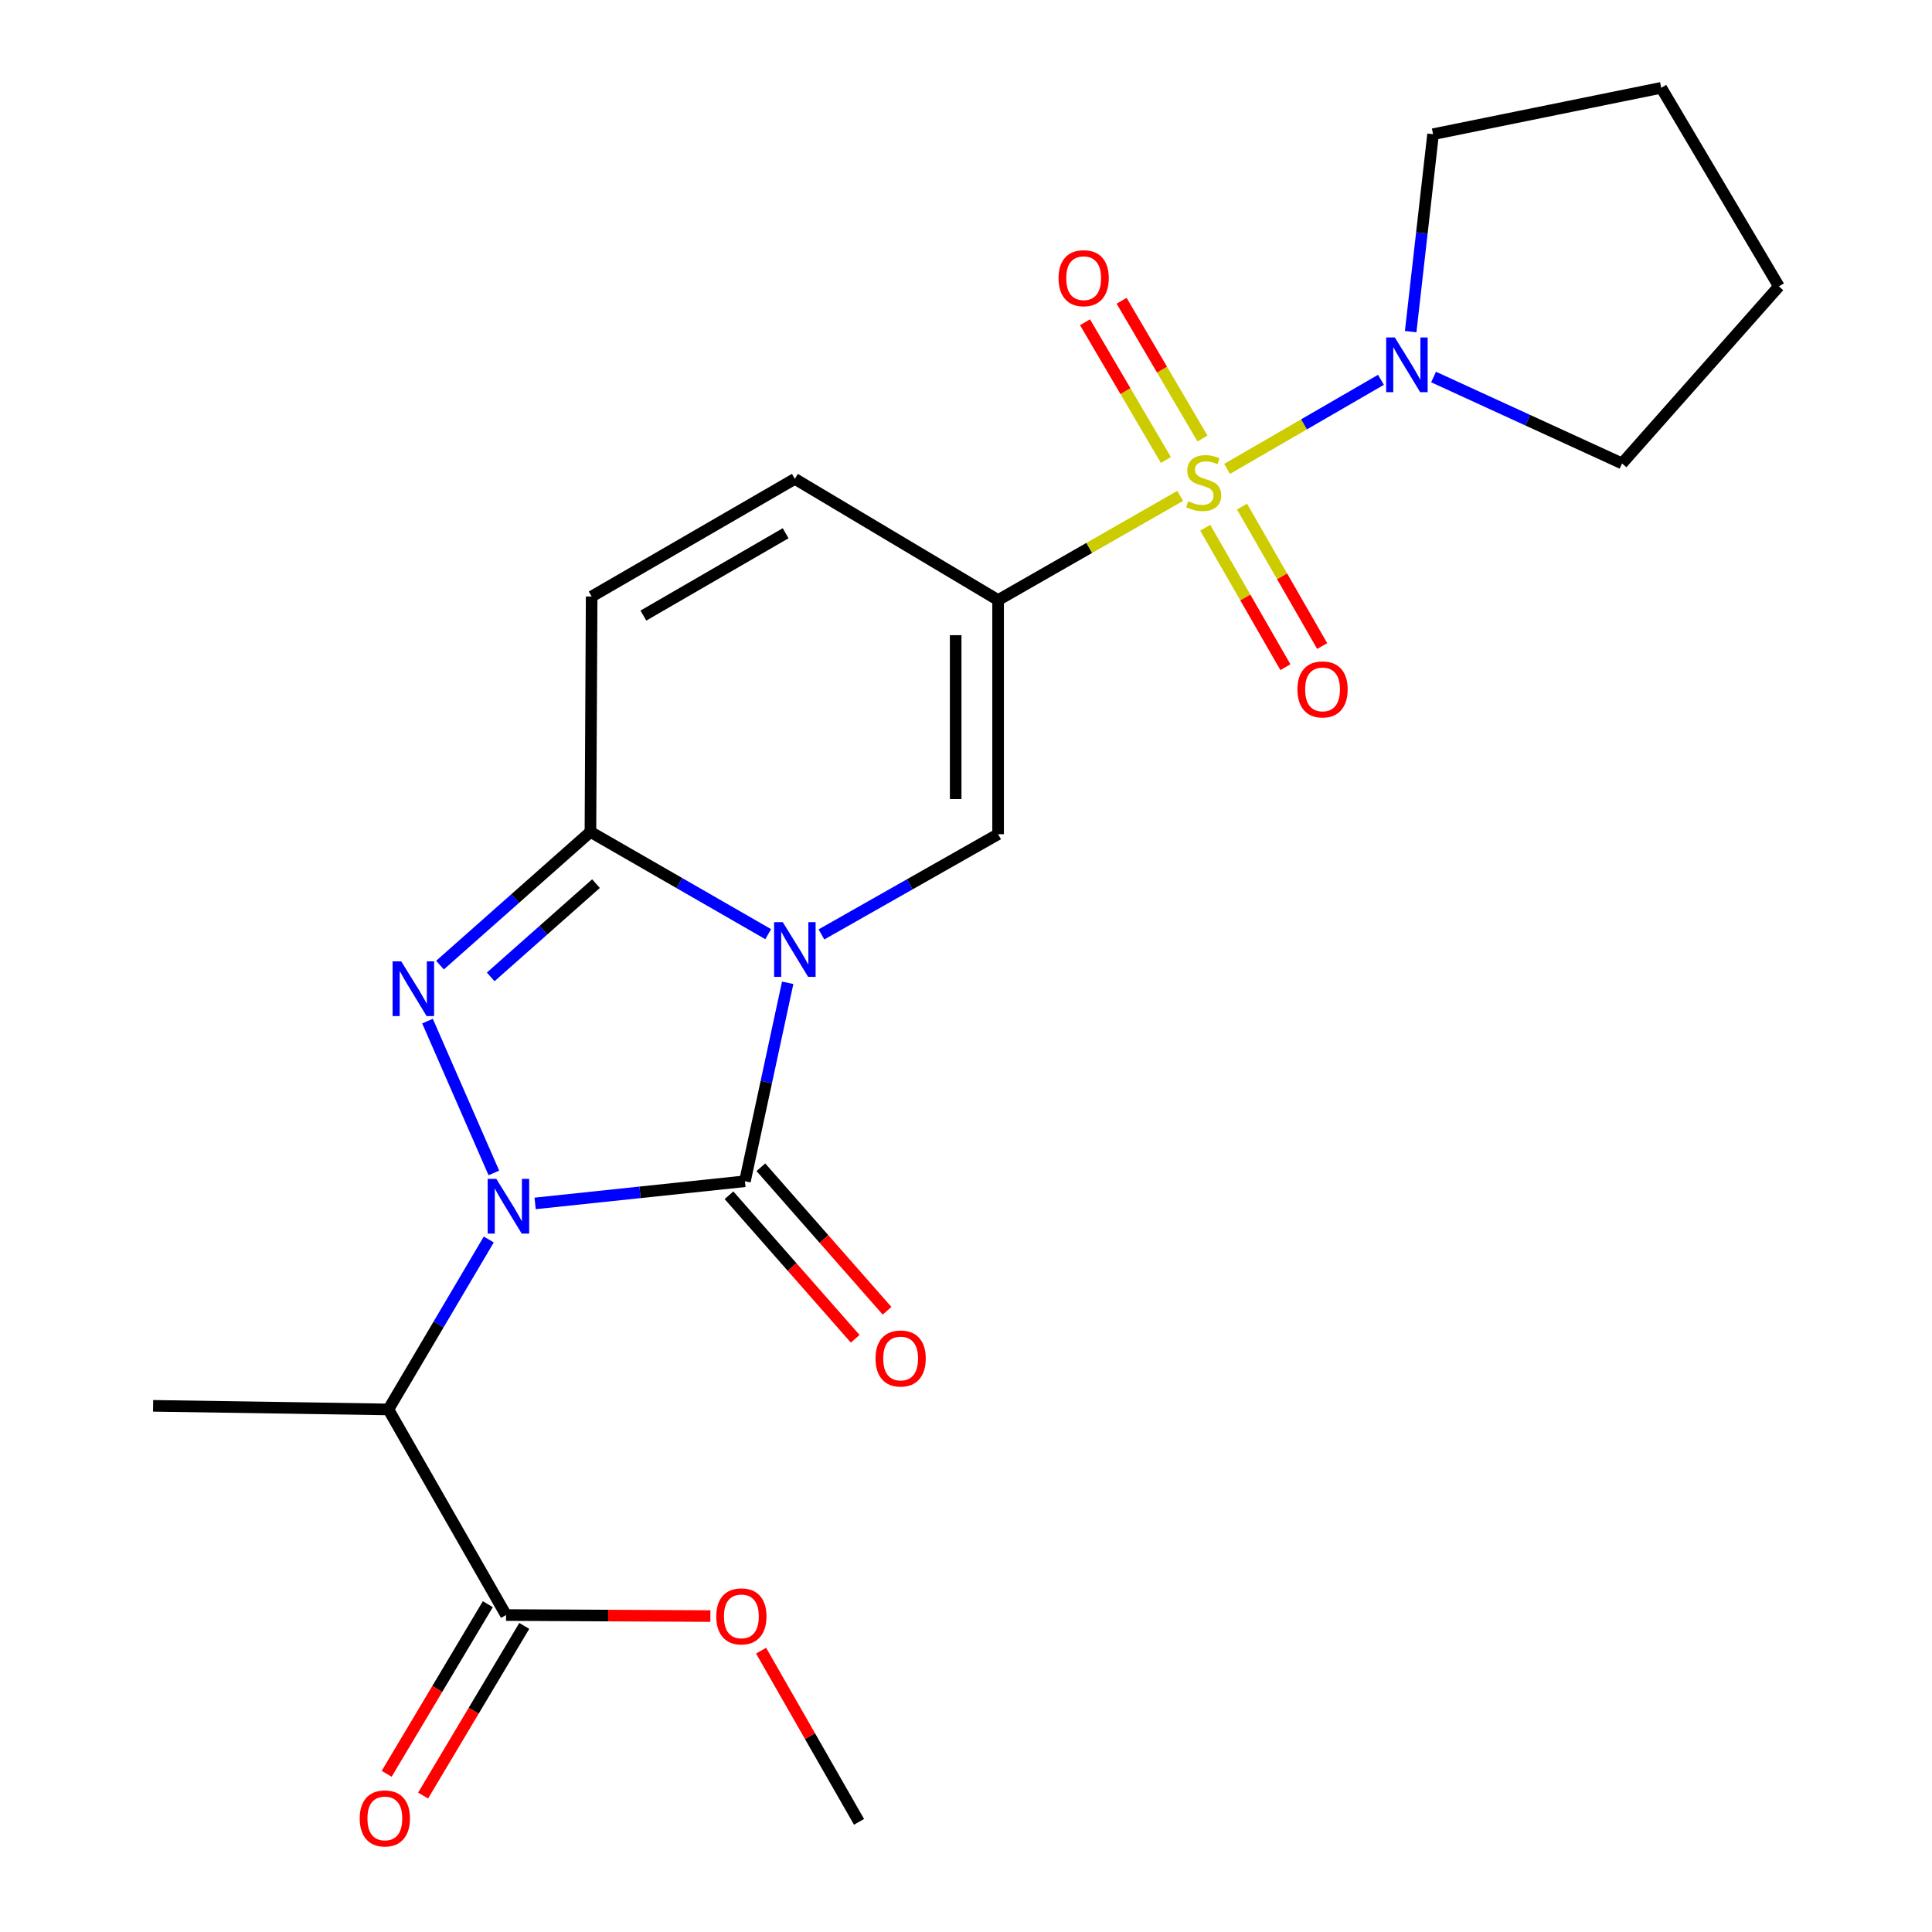 <?xml version='1.0' encoding='iso-8859-1'?>
<svg version='1.1' baseProfile='full'
              xmlns='http://www.w3.org/2000/svg'
                      xmlns:rdkit='http://www.rdkit.org/xml'
                      xmlns:xlink='http://www.w3.org/1999/xlink'
                  xml:space='preserve'
width='1000px' height='1000px' viewBox='0 0 1000 1000'>
<!-- END OF HEADER -->
<rect style='opacity:1.0;fill:#FFFFFF;stroke:none' width='1000' height='1000' x='0' y='0'> </rect>
<path class='bond-2' d='M 407.705,508.69 L 396.64,560.051' style='fill:none;fill-rule:evenodd;stroke:#0000FF;stroke-width:6px;stroke-linecap:butt;stroke-linejoin:miter;stroke-opacity:1' />
<path class='bond-2' d='M 396.64,560.051 L 385.576,611.413' style='fill:none;fill-rule:evenodd;stroke:#000000;stroke-width:6px;stroke-linecap:butt;stroke-linejoin:miter;stroke-opacity:1' />
<path class='bond-5' d='M 397.624,483.527 L 351.615,457.056' style='fill:none;fill-rule:evenodd;stroke:#0000FF;stroke-width:6px;stroke-linecap:butt;stroke-linejoin:miter;stroke-opacity:1' />
<path class='bond-5' d='M 351.615,457.056 L 305.605,430.584' style='fill:none;fill-rule:evenodd;stroke:#000000;stroke-width:6px;stroke-linecap:butt;stroke-linejoin:miter;stroke-opacity:1' />
<path class='bond-6' d='M 425.18,483.654 L 470.898,457.717' style='fill:none;fill-rule:evenodd;stroke:#0000FF;stroke-width:6px;stroke-linecap:butt;stroke-linejoin:miter;stroke-opacity:1' />
<path class='bond-6' d='M 470.898,457.717 L 516.616,431.78' style='fill:none;fill-rule:evenodd;stroke:#000000;stroke-width:6px;stroke-linecap:butt;stroke-linejoin:miter;stroke-opacity:1' />
<path class='bond-0' d='M 276.979,622.885 L 331.277,617.149' style='fill:none;fill-rule:evenodd;stroke:#0000FF;stroke-width:6px;stroke-linecap:butt;stroke-linejoin:miter;stroke-opacity:1' />
<path class='bond-0' d='M 331.277,617.149 L 385.576,611.413' style='fill:none;fill-rule:evenodd;stroke:#000000;stroke-width:6px;stroke-linecap:butt;stroke-linejoin:miter;stroke-opacity:1' />
<path class='bond-7' d='M 252.992,641.559 L 227.009,685.54' style='fill:none;fill-rule:evenodd;stroke:#0000FF;stroke-width:6px;stroke-linecap:butt;stroke-linejoin:miter;stroke-opacity:1' />
<path class='bond-7' d='M 227.009,685.54 L 201.027,729.521' style='fill:none;fill-rule:evenodd;stroke:#000000;stroke-width:6px;stroke-linecap:butt;stroke-linejoin:miter;stroke-opacity:1' />
<path class='bond-24' d='M 255.629,607.113 L 221.274,528.525' style='fill:none;fill-rule:evenodd;stroke:#0000FF;stroke-width:6px;stroke-linecap:butt;stroke-linejoin:miter;stroke-opacity:1' />
<path class='bond-1' d='M 610.868,256.668 L 563.742,283.633' style='fill:none;fill-rule:evenodd;stroke:#CCCC00;stroke-width:6px;stroke-linecap:butt;stroke-linejoin:miter;stroke-opacity:1' />
<path class='bond-1' d='M 563.742,283.633 L 516.616,310.597' style='fill:none;fill-rule:evenodd;stroke:#000000;stroke-width:6px;stroke-linecap:butt;stroke-linejoin:miter;stroke-opacity:1' />
<path class='bond-8' d='M 635.132,242.703 L 674.958,219.647' style='fill:none;fill-rule:evenodd;stroke:#CCCC00;stroke-width:6px;stroke-linecap:butt;stroke-linejoin:miter;stroke-opacity:1' />
<path class='bond-8' d='M 674.958,219.647 L 714.784,196.591' style='fill:none;fill-rule:evenodd;stroke:#0000FF;stroke-width:6px;stroke-linecap:butt;stroke-linejoin:miter;stroke-opacity:1' />
<path class='bond-12' d='M 622.393,226.973 L 601.468,191.326' style='fill:none;fill-rule:evenodd;stroke:#CCCC00;stroke-width:6px;stroke-linecap:butt;stroke-linejoin:miter;stroke-opacity:1' />
<path class='bond-12' d='M 601.468,191.326 L 580.544,155.679' style='fill:none;fill-rule:evenodd;stroke:#FF0000;stroke-width:6px;stroke-linecap:butt;stroke-linejoin:miter;stroke-opacity:1' />
<path class='bond-12' d='M 603.455,238.09 L 582.53,202.443' style='fill:none;fill-rule:evenodd;stroke:#CCCC00;stroke-width:6px;stroke-linecap:butt;stroke-linejoin:miter;stroke-opacity:1' />
<path class='bond-12' d='M 582.53,202.443 L 561.605,166.796' style='fill:none;fill-rule:evenodd;stroke:#FF0000;stroke-width:6px;stroke-linecap:butt;stroke-linejoin:miter;stroke-opacity:1' />
<path class='bond-13' d='M 623.824,273.158 L 644.572,309.246' style='fill:none;fill-rule:evenodd;stroke:#CCCC00;stroke-width:6px;stroke-linecap:butt;stroke-linejoin:miter;stroke-opacity:1' />
<path class='bond-13' d='M 644.572,309.246 L 665.321,345.334' style='fill:none;fill-rule:evenodd;stroke:#FF0000;stroke-width:6px;stroke-linecap:butt;stroke-linejoin:miter;stroke-opacity:1' />
<path class='bond-13' d='M 642.861,262.213 L 663.61,298.301' style='fill:none;fill-rule:evenodd;stroke:#CCCC00;stroke-width:6px;stroke-linecap:butt;stroke-linejoin:miter;stroke-opacity:1' />
<path class='bond-13' d='M 663.61,298.301 L 684.358,334.389' style='fill:none;fill-rule:evenodd;stroke:#FF0000;stroke-width:6px;stroke-linecap:butt;stroke-linejoin:miter;stroke-opacity:1' />
<path class='bond-14' d='M 377.33,618.663 L 409.99,655.807' style='fill:none;fill-rule:evenodd;stroke:#000000;stroke-width:6px;stroke-linecap:butt;stroke-linejoin:miter;stroke-opacity:1' />
<path class='bond-14' d='M 409.99,655.807 L 442.649,692.95' style='fill:none;fill-rule:evenodd;stroke:#FF0000;stroke-width:6px;stroke-linecap:butt;stroke-linejoin:miter;stroke-opacity:1' />
<path class='bond-14' d='M 393.822,604.162 L 426.482,641.306' style='fill:none;fill-rule:evenodd;stroke:#000000;stroke-width:6px;stroke-linecap:butt;stroke-linejoin:miter;stroke-opacity:1' />
<path class='bond-14' d='M 426.482,641.306 L 459.141,678.45' style='fill:none;fill-rule:evenodd;stroke:#FF0000;stroke-width:6px;stroke-linecap:butt;stroke-linejoin:miter;stroke-opacity:1' />
<path class='bond-3' d='M 516.616,310.597 L 516.616,431.78' style='fill:none;fill-rule:evenodd;stroke:#000000;stroke-width:6px;stroke-linecap:butt;stroke-linejoin:miter;stroke-opacity:1' />
<path class='bond-3' d='M 494.656,328.775 L 494.656,413.602' style='fill:none;fill-rule:evenodd;stroke:#000000;stroke-width:6px;stroke-linecap:butt;stroke-linejoin:miter;stroke-opacity:1' />
<path class='bond-9' d='M 516.616,310.597 L 411.416,247.865' style='fill:none;fill-rule:evenodd;stroke:#000000;stroke-width:6px;stroke-linecap:butt;stroke-linejoin:miter;stroke-opacity:1' />
<path class='bond-4' d='M 227.748,499.54 L 266.676,465.062' style='fill:none;fill-rule:evenodd;stroke:#0000FF;stroke-width:6px;stroke-linecap:butt;stroke-linejoin:miter;stroke-opacity:1' />
<path class='bond-4' d='M 266.676,465.062 L 305.605,430.584' style='fill:none;fill-rule:evenodd;stroke:#000000;stroke-width:6px;stroke-linecap:butt;stroke-linejoin:miter;stroke-opacity:1' />
<path class='bond-4' d='M 253.986,505.636 L 281.236,481.501' style='fill:none;fill-rule:evenodd;stroke:#0000FF;stroke-width:6px;stroke-linecap:butt;stroke-linejoin:miter;stroke-opacity:1' />
<path class='bond-4' d='M 281.236,481.501 L 308.486,457.367' style='fill:none;fill-rule:evenodd;stroke:#000000;stroke-width:6px;stroke-linecap:butt;stroke-linejoin:miter;stroke-opacity:1' />
<path class='bond-10' d='M 305.605,430.584 L 306.24,308.755' style='fill:none;fill-rule:evenodd;stroke:#000000;stroke-width:6px;stroke-linecap:butt;stroke-linejoin:miter;stroke-opacity:1' />
<path class='bond-11' d='M 201.027,729.521 L 261.929,835.941' style='fill:none;fill-rule:evenodd;stroke:#000000;stroke-width:6px;stroke-linecap:butt;stroke-linejoin:miter;stroke-opacity:1' />
<path class='bond-17' d='M 201.027,729.521 L 79.246,727.654' style='fill:none;fill-rule:evenodd;stroke:#000000;stroke-width:6px;stroke-linecap:butt;stroke-linejoin:miter;stroke-opacity:1' />
<path class='bond-18' d='M 742.016,195.145 L 790.795,217.509' style='fill:none;fill-rule:evenodd;stroke:#0000FF;stroke-width:6px;stroke-linecap:butt;stroke-linejoin:miter;stroke-opacity:1' />
<path class='bond-18' d='M 790.795,217.509 L 839.575,239.874' style='fill:none;fill-rule:evenodd;stroke:#000000;stroke-width:6px;stroke-linecap:butt;stroke-linejoin:miter;stroke-opacity:1' />
<path class='bond-19' d='M 730.161,171.654 L 735.958,120.559' style='fill:none;fill-rule:evenodd;stroke:#0000FF;stroke-width:6px;stroke-linecap:butt;stroke-linejoin:miter;stroke-opacity:1' />
<path class='bond-19' d='M 735.958,120.559 L 741.755,69.464' style='fill:none;fill-rule:evenodd;stroke:#000000;stroke-width:6px;stroke-linecap:butt;stroke-linejoin:miter;stroke-opacity:1' />
<path class='bond-23' d='M 411.416,247.865 L 306.24,308.755' style='fill:none;fill-rule:evenodd;stroke:#000000;stroke-width:6px;stroke-linecap:butt;stroke-linejoin:miter;stroke-opacity:1' />
<path class='bond-23' d='M 406.642,276.003 L 333.019,318.626' style='fill:none;fill-rule:evenodd;stroke:#000000;stroke-width:6px;stroke-linecap:butt;stroke-linejoin:miter;stroke-opacity:1' />
<path class='bond-15' d='M 252.499,830.317 L 226.316,874.221' style='fill:none;fill-rule:evenodd;stroke:#000000;stroke-width:6px;stroke-linecap:butt;stroke-linejoin:miter;stroke-opacity:1' />
<path class='bond-15' d='M 226.316,874.221 L 200.133,918.124' style='fill:none;fill-rule:evenodd;stroke:#FF0000;stroke-width:6px;stroke-linecap:butt;stroke-linejoin:miter;stroke-opacity:1' />
<path class='bond-15' d='M 271.359,841.565 L 245.176,885.469' style='fill:none;fill-rule:evenodd;stroke:#000000;stroke-width:6px;stroke-linecap:butt;stroke-linejoin:miter;stroke-opacity:1' />
<path class='bond-15' d='M 245.176,885.469 L 218.993,929.372' style='fill:none;fill-rule:evenodd;stroke:#FF0000;stroke-width:6px;stroke-linecap:butt;stroke-linejoin:miter;stroke-opacity:1' />
<path class='bond-16' d='M 261.929,835.941 L 314.809,836.206' style='fill:none;fill-rule:evenodd;stroke:#000000;stroke-width:6px;stroke-linecap:butt;stroke-linejoin:miter;stroke-opacity:1' />
<path class='bond-16' d='M 314.809,836.206 L 367.689,836.471' style='fill:none;fill-rule:evenodd;stroke:#FF0000;stroke-width:6px;stroke-linecap:butt;stroke-linejoin:miter;stroke-opacity:1' />
<path class='bond-20' d='M 393.934,854.377 L 419.285,898.681' style='fill:none;fill-rule:evenodd;stroke:#FF0000;stroke-width:6px;stroke-linecap:butt;stroke-linejoin:miter;stroke-opacity:1' />
<path class='bond-20' d='M 419.285,898.681 L 444.636,942.984' style='fill:none;fill-rule:evenodd;stroke:#000000;stroke-width:6px;stroke-linecap:butt;stroke-linejoin:miter;stroke-opacity:1' />
<path class='bond-21' d='M 839.575,239.874 L 920.754,148.227' style='fill:none;fill-rule:evenodd;stroke:#000000;stroke-width:6px;stroke-linecap:butt;stroke-linejoin:miter;stroke-opacity:1' />
<path class='bond-22' d='M 741.755,69.464 L 859.851,45.455' style='fill:none;fill-rule:evenodd;stroke:#000000;stroke-width:6px;stroke-linecap:butt;stroke-linejoin:miter;stroke-opacity:1' />
<path class='bond-25' d='M 920.754,148.227 L 859.851,45.455' style='fill:none;fill-rule:evenodd;stroke:#000000;stroke-width:6px;stroke-linecap:butt;stroke-linejoin:miter;stroke-opacity:1' />
<path  class='atom-0' d='M 405.156 477.302
L 414.436 492.302
Q 415.356 493.782, 416.836 496.462
Q 418.316 499.142, 418.396 499.302
L 418.396 477.302
L 422.156 477.302
L 422.156 505.622
L 418.276 505.622
L 408.316 489.222
Q 407.156 487.302, 405.916 485.102
Q 404.716 482.902, 404.356 482.222
L 404.356 505.622
L 400.676 505.622
L 400.676 477.302
L 405.156 477.302
' fill='#0000FF'/>
<path  class='atom-1' d='M 256.901 610.185
L 266.181 625.185
Q 267.101 626.665, 268.581 629.345
Q 270.061 632.025, 270.141 632.185
L 270.141 610.185
L 273.901 610.185
L 273.901 638.505
L 270.021 638.505
L 260.061 622.105
Q 258.901 620.185, 257.661 617.985
Q 256.461 615.785, 256.101 615.105
L 256.101 638.505
L 252.421 638.505
L 252.421 610.185
L 256.901 610.185
' fill='#0000FF'/>
<path  class='atom-2' d='M 615.013 259.439
Q 615.333 259.559, 616.653 260.119
Q 617.973 260.679, 619.413 261.039
Q 620.893 261.359, 622.333 261.359
Q 625.013 261.359, 626.573 260.079
Q 628.133 258.759, 628.133 256.479
Q 628.133 254.919, 627.333 253.959
Q 626.573 252.999, 625.373 252.479
Q 624.173 251.959, 622.173 251.359
Q 619.653 250.599, 618.133 249.879
Q 616.653 249.159, 615.573 247.639
Q 614.533 246.119, 614.533 243.559
Q 614.533 239.999, 616.933 237.799
Q 619.373 235.599, 624.173 235.599
Q 627.453 235.599, 631.173 237.159
L 630.253 240.239
Q 626.853 238.839, 624.293 238.839
Q 621.533 238.839, 620.013 239.999
Q 618.493 241.119, 618.533 243.079
Q 618.533 244.599, 619.293 245.519
Q 620.093 246.439, 621.213 246.959
Q 622.373 247.479, 624.293 248.079
Q 626.853 248.879, 628.373 249.679
Q 629.893 250.479, 630.973 252.119
Q 632.093 253.719, 632.093 256.479
Q 632.093 260.399, 629.453 262.519
Q 626.853 264.599, 622.493 264.599
Q 619.973 264.599, 618.053 264.039
Q 616.173 263.519, 613.933 262.599
L 615.013 259.439
' fill='#CCCC00'/>
<path  class='atom-5' d='M 207.687 497.603
L 216.967 512.603
Q 217.887 514.083, 219.367 516.763
Q 220.847 519.443, 220.927 519.603
L 220.927 497.603
L 224.687 497.603
L 224.687 525.923
L 220.807 525.923
L 210.847 509.523
Q 209.687 507.603, 208.447 505.403
Q 207.247 503.203, 206.887 502.523
L 206.887 525.923
L 203.207 525.923
L 203.207 497.603
L 207.687 497.603
' fill='#0000FF'/>
<path  class='atom-9' d='M 721.953 174.657
L 731.233 189.657
Q 732.153 191.137, 733.633 193.817
Q 735.113 196.497, 735.193 196.657
L 735.193 174.657
L 738.953 174.657
L 738.953 202.977
L 735.073 202.977
L 725.113 186.577
Q 723.953 184.657, 722.713 182.457
Q 721.513 180.257, 721.153 179.577
L 721.153 202.977
L 717.473 202.977
L 717.473 174.657
L 721.953 174.657
' fill='#0000FF'/>
<path  class='atom-13' d='M 547.902 143.989
Q 547.902 137.189, 551.262 133.389
Q 554.622 129.589, 560.902 129.589
Q 567.182 129.589, 570.542 133.389
Q 573.902 137.189, 573.902 143.989
Q 573.902 150.869, 570.502 154.789
Q 567.102 158.669, 560.902 158.669
Q 554.662 158.669, 551.262 154.789
Q 547.902 150.909, 547.902 143.989
M 560.902 155.469
Q 565.222 155.469, 567.542 152.589
Q 569.902 149.669, 569.902 143.989
Q 569.902 138.429, 567.542 135.629
Q 565.222 132.789, 560.902 132.789
Q 556.582 132.789, 554.222 135.589
Q 551.902 138.389, 551.902 143.989
Q 551.902 149.709, 554.222 152.589
Q 556.582 155.469, 560.902 155.469
' fill='#FF0000'/>
<path  class='atom-14' d='M 671.549 356.83
Q 671.549 350.03, 674.909 346.23
Q 678.269 342.43, 684.549 342.43
Q 690.829 342.43, 694.189 346.23
Q 697.549 350.03, 697.549 356.83
Q 697.549 363.71, 694.149 367.63
Q 690.749 371.51, 684.549 371.51
Q 678.309 371.51, 674.909 367.63
Q 671.549 363.75, 671.549 356.83
M 684.549 368.31
Q 688.869 368.31, 691.189 365.43
Q 693.549 362.51, 693.549 356.83
Q 693.549 351.27, 691.189 348.47
Q 688.869 345.63, 684.549 345.63
Q 680.229 345.63, 677.869 348.43
Q 675.549 351.23, 675.549 356.83
Q 675.549 362.55, 677.869 365.43
Q 680.229 368.31, 684.549 368.31
' fill='#FF0000'/>
<path  class='atom-15' d='M 453.169 703.151
Q 453.169 696.351, 456.529 692.551
Q 459.889 688.751, 466.169 688.751
Q 472.449 688.751, 475.809 692.551
Q 479.169 696.351, 479.169 703.151
Q 479.169 710.031, 475.769 713.951
Q 472.369 717.831, 466.169 717.831
Q 459.929 717.831, 456.529 713.951
Q 453.169 710.071, 453.169 703.151
M 466.169 714.631
Q 470.489 714.631, 472.809 711.751
Q 475.169 708.831, 475.169 703.151
Q 475.169 697.591, 472.809 694.791
Q 470.489 691.951, 466.169 691.951
Q 461.849 691.951, 459.489 694.751
Q 457.169 697.551, 457.169 703.151
Q 457.169 708.871, 459.489 711.751
Q 461.849 714.631, 466.169 714.631
' fill='#FF0000'/>
<path  class='atom-16' d='M 186.197 941.21
Q 186.197 934.41, 189.557 930.61
Q 192.917 926.81, 199.197 926.81
Q 205.477 926.81, 208.837 930.61
Q 212.197 934.41, 212.197 941.21
Q 212.197 948.09, 208.797 952.01
Q 205.397 955.89, 199.197 955.89
Q 192.957 955.89, 189.557 952.01
Q 186.197 948.13, 186.197 941.21
M 199.197 952.69
Q 203.517 952.69, 205.837 949.81
Q 208.197 946.89, 208.197 941.21
Q 208.197 935.65, 205.837 932.85
Q 203.517 930.01, 199.197 930.01
Q 194.877 930.01, 192.517 932.81
Q 190.197 935.61, 190.197 941.21
Q 190.197 946.93, 192.517 949.81
Q 194.877 952.69, 199.197 952.69
' fill='#FF0000'/>
<path  class='atom-17' d='M 370.734 836.631
Q 370.734 829.831, 374.094 826.031
Q 377.454 822.231, 383.734 822.231
Q 390.014 822.231, 393.374 826.031
Q 396.734 829.831, 396.734 836.631
Q 396.734 843.511, 393.334 847.431
Q 389.934 851.311, 383.734 851.311
Q 377.494 851.311, 374.094 847.431
Q 370.734 843.551, 370.734 836.631
M 383.734 848.111
Q 388.054 848.111, 390.374 845.231
Q 392.734 842.311, 392.734 836.631
Q 392.734 831.071, 390.374 828.271
Q 388.054 825.431, 383.734 825.431
Q 379.414 825.431, 377.054 828.231
Q 374.734 831.031, 374.734 836.631
Q 374.734 842.351, 377.054 845.231
Q 379.414 848.111, 383.734 848.111
' fill='#FF0000'/>
</svg>
